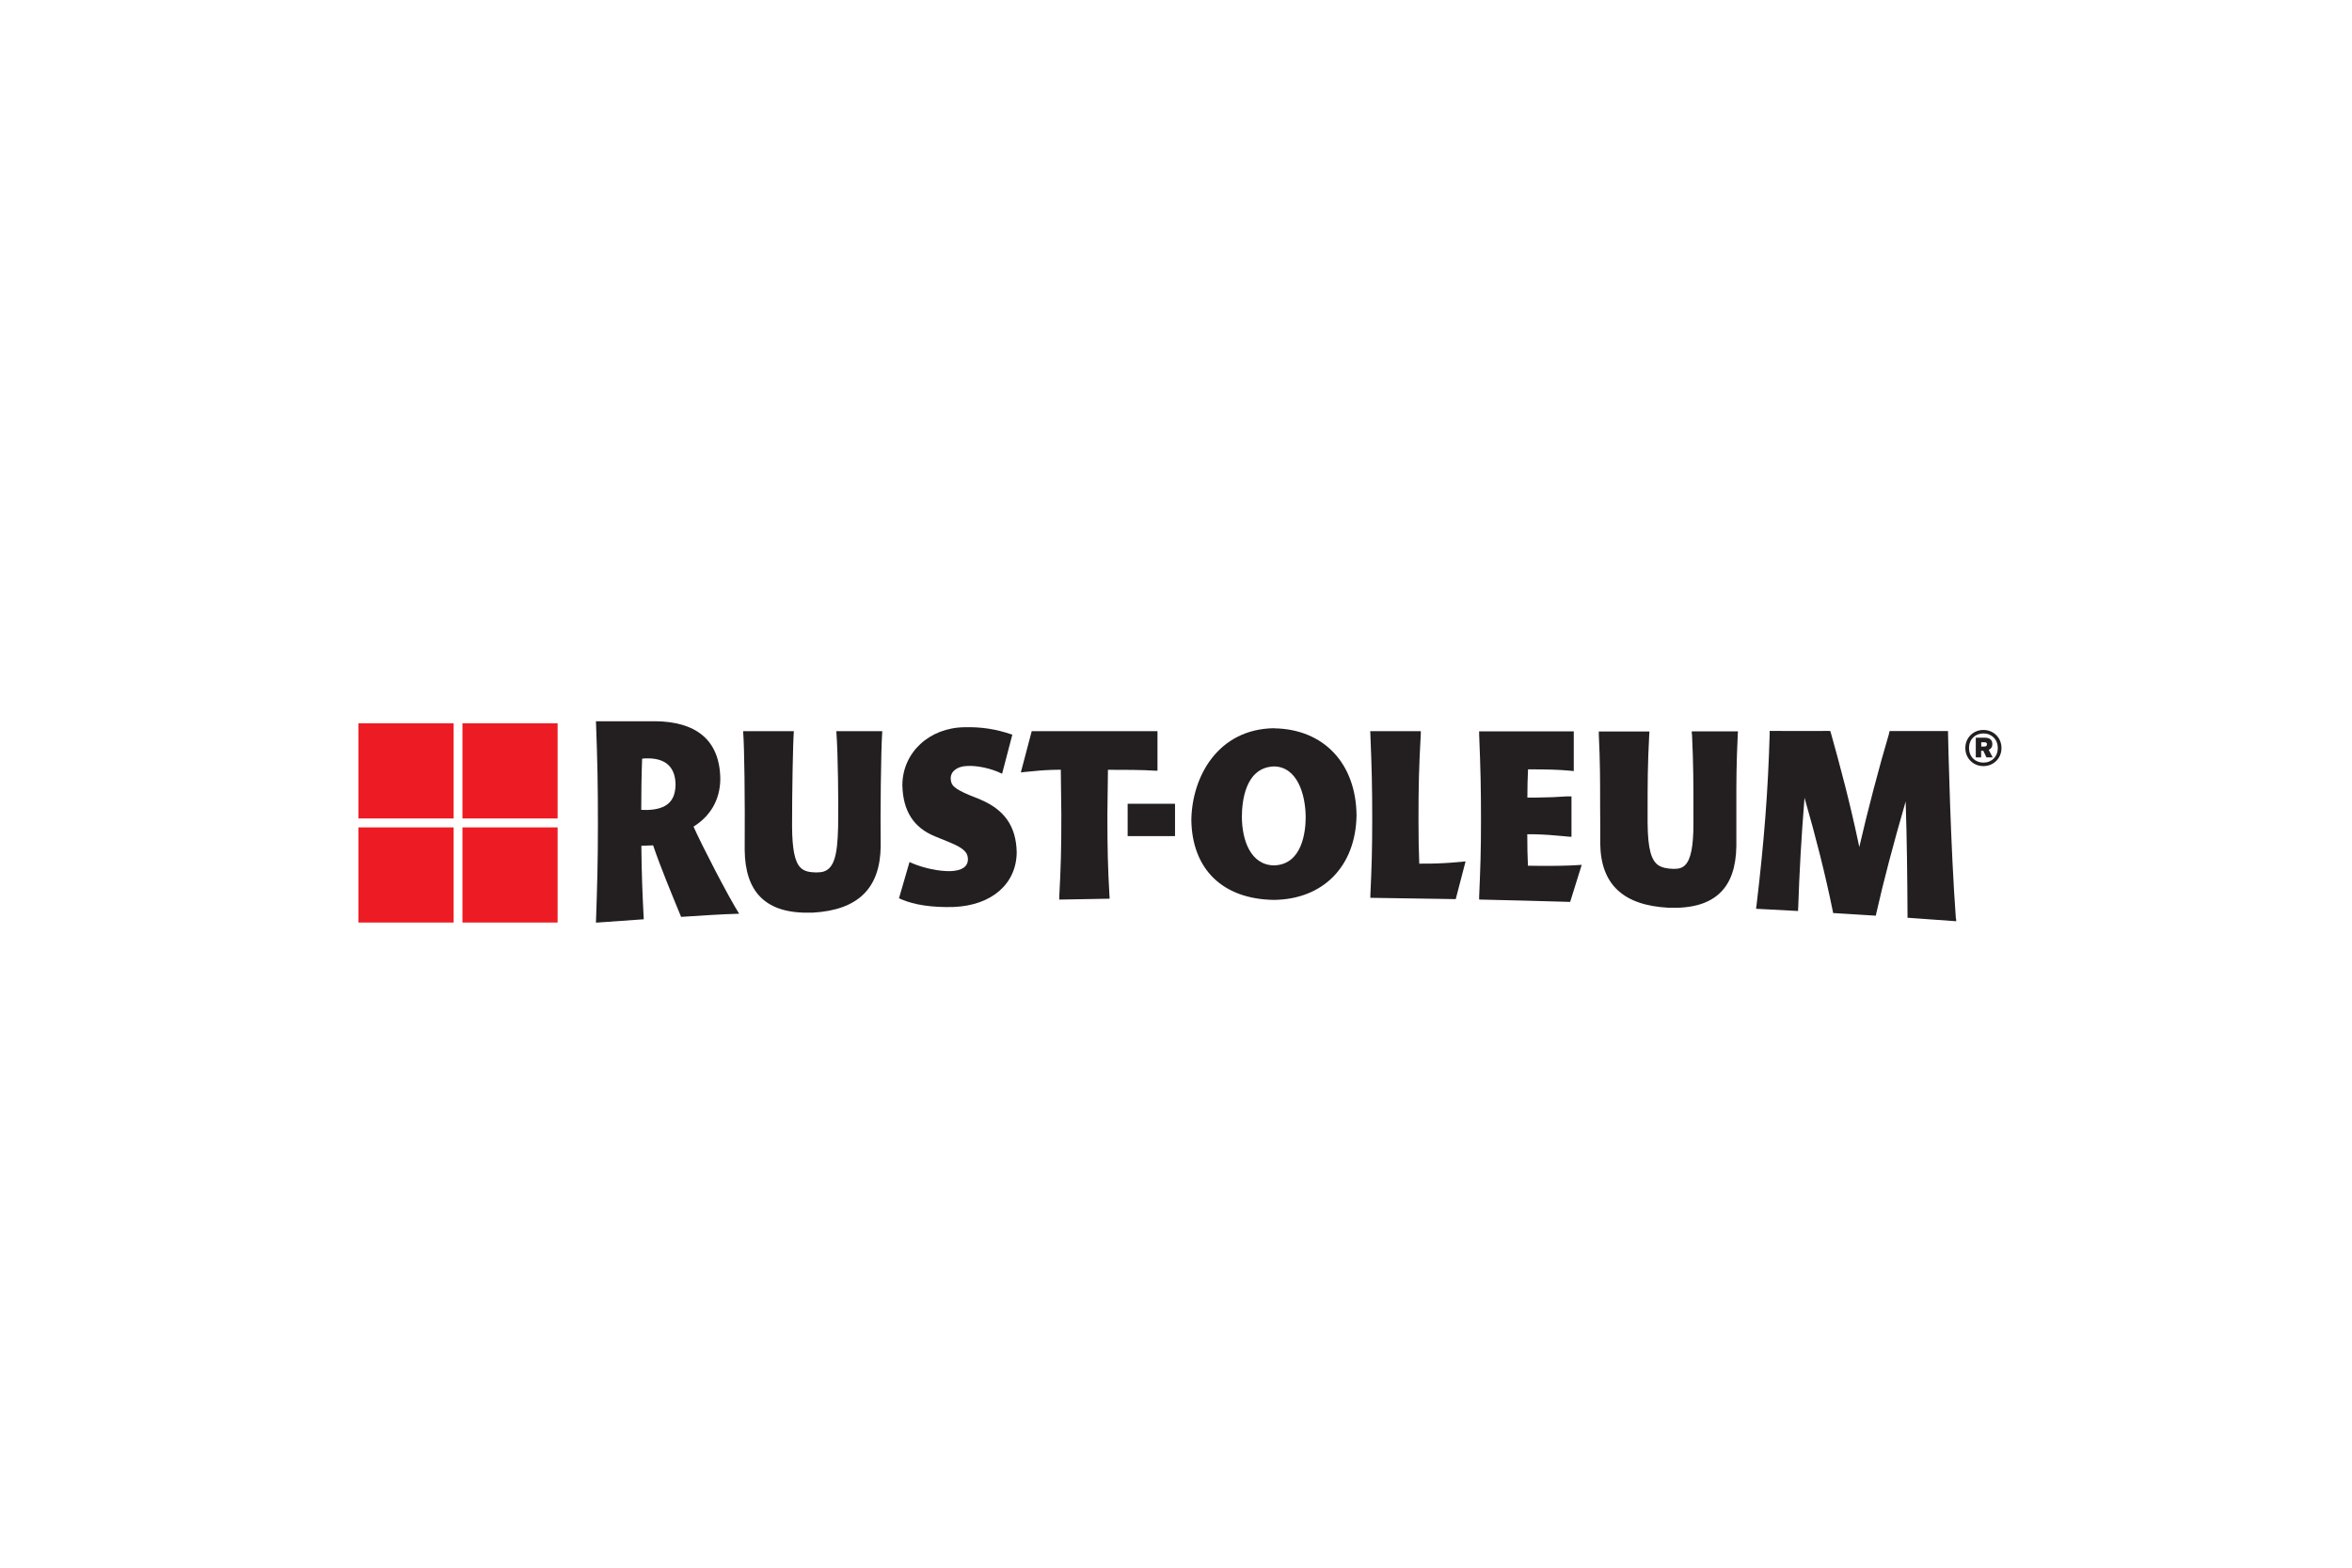 <?xml version="1.0" encoding="UTF-8"?>
<svg xmlns="http://www.w3.org/2000/svg" id="Layer_1" data-name="Layer 1" viewBox="0 0 216 144">
  <defs>
    <style> .cls-1 { fill: #231f20; } .cls-2 { fill: #ed1c24; } </style>
  </defs>
  <g>
    <path class="cls-1" d="M182.47,68.37c0,.13-.07.2-.23.2h-.29v-.39h.31c.15,0,.22.08.22.19h0ZM183,69.57l-.36-.69c.2-.09.33-.26.33-.53,0-.43-.28-.59-.71-.59h-.81v1.81h.49v-.61h.2l.29.61h.56ZM183.81,68.71c0-.94-.72-1.66-1.66-1.66s-1.66.72-1.66,1.66.72,1.66,1.66,1.66,1.66-.72,1.66-1.66h0ZM183.47,68.71c0,.8-.57,1.34-1.32,1.34s-1.32-.53-1.32-1.34.57-1.34,1.32-1.34,1.32.54,1.32,1.34h0Z"></path>
    <path class="cls-1" d="M58.9,77.69c.36-.01.71-.03,1.08-.04.67,1.98,1.71,4.48,2.57,6.57,1.81-.11,3.47-.24,5.33-.29-1.03-1.64-3.41-6.25-4.19-8,1.47-.92,2.44-2.37,2.46-4.37-.04-3.72-2.38-5.27-5.95-5.31h-5.47c.14,3.76.18,5.71.18,9.47,0,3.46-.06,5.51-.18,9.03,1.48-.11,2.9-.21,4.39-.31-.12-2.26-.2-4.33-.22-6.76h0ZM59.5,69.66c1.76,0,2.52.93,2.54,2.4-.02,1.51-.77,2.28-2.59,2.34-.16,0-.34,0-.56-.01,0-1.29.02-3.18.08-4.7.18-.03.36-.03.52-.03h0Z"></path>
    <path class="cls-1" d="M81.04,67.16h-4.23s0,.09,0,.09c.15,1.9.2,6.69.16,8.68-.06,2.74-.37,4.22-1.87,4.2-.8.02-1.26-.11-1.59-.44-.52-.53-.75-1.66-.77-3.76,0-3.29.08-7.67.16-8.68v-.09s-1.63,0-1.63,0h-3.02s0,.1,0,.1c.11,1.29.17,6.05.14,10.83.02,1.91.5,3.36,1.45,4.31,1.04,1.05,2.62,1.51,4.82,1.43,4.14-.24,6.17-2.23,6.22-6.09-.04-2.81.02-8.82.14-10.49v-.09h0Z"></path>
    <path class="cls-1" d="M90.02,73.43s-.96-.38-.96-.38c-1.57-.66-1.73-.97-1.75-1.56,0-.65.62-1.11,1.51-1.13.91-.06,2.22.23,3.12.67l.09.04.94-3.59-.07-.02c-1.44-.49-2.77-.7-4.32-.66-3.24.04-5.69,2.32-5.71,5.31.05,2.38,1.03,3.92,3.01,4.72l1.2.49c1.65.65,1.79,1.1,1.81,1.6,0,.69-.55,1.06-1.62,1.1-1.02.02-2.43-.27-3.5-.73,0,0-.09-.04-.09-.04l-.15-.07-.03.09-.94,3.24.16.07.04.02c1.22.53,2.89.77,4.84.71,3.49-.15,5.75-2.13,5.77-5.03-.05-2.37-1.12-3.91-3.35-4.84h0Z"></path>
    <path class="cls-1" d="M134.59,79.13h0s0,0,0,0h-.11s-.23.03-.23.03c0,0-.28.02-.28.02-.25.02-.48.04-.69.06-.85.06-1.66.1-2.94.09-.05-1.21-.07-2.48-.07-3.99,0-3.24.04-4.86.21-7.9,0,0,0-.19,0-.19v-.09s-4.64,0-4.64,0v.08s.01.15.01.15v.05c.13,3.15.17,4.84.17,7.88,0,2.77-.05,4.3-.17,6.9,0,0,0,.08,0,.08v.17s.07,0,.07,0l6.58.1,1.19.02.87-3.34.03-.11h0Z"></path>
    <path class="cls-1" d="M145.13,79.45h0,0s-.35.02-.35.02c-.21.01-.41.02-.61.03-1.09.04-2.28.05-3.85.02-.04-.91-.06-1.79-.06-2.89.1,0,.2,0,.3,0,.04,0,.08,0,.13,0,.05,0,.1,0,.14,0,1.19.03,1.83.09,2.8.18l.29.03.26.02h0s.14,0,.14,0v-.09s0-3.62,0-3.62h-.14s0,0,0,0h-.25c-1.04.07-1.67.1-2.79.11-.27,0-.55,0-.87,0,0-.98.02-1.77.06-2.59,1.71,0,2.76.02,3.94.13l.26.03v-.09s0-3.56,0-3.56h-.24s-8.45,0-8.45,0v.08s0,.2,0,.2c.13,3.17.17,4.88.17,7.94,0,2.85-.06,4.39-.17,6.98,0,0,0,.14,0,.14v.11s.08,0,.08,0c2.71.06,5.36.13,8.1.21h.06s0,0,0,0c.02,0,.04,0,.06,0h.06s1.06-3.4,1.06-3.4h-.11Z"></path>
    <path class="cls-1" d="M155.37,67.19v.2s.02.09.02.09c.13,2.83.13,4.48.13,7.23v.95c0,2.07-.24,3.27-.75,3.79-.26.27-.59.37-1.1.36-.56-.02-1.01-.1-1.37-.33-.65-.45-.97-1.48-.99-3.9,0,0,0-.91,0-.91,0-2.73,0-4.39.15-7.2l.02-.28h-.08s-4.57,0-4.57,0v.09s0,.04,0,.04v.15c.12,2.54.12,4.34.12,6.08v.36s.01,1.81.01,1.81v1.75c.04,3.75,2.09,5.69,6.27,5.91,2.19.08,3.76-.39,4.79-1.42.94-.94,1.41-2.33,1.44-4.24,0,0,0-1.84,0-1.84v-1.81s0-.38,0-.38c0-1.83,0-3.56.13-6.22v-.05s.02-.24.02-.24h-4.23Z"></path>
    <path class="cls-1" d="M179.65,84.66v-.18s-.03-.14-.03-.14h0c-.48-6.39-.7-16.02-.72-17.02v-.08h0s0-.09,0-.09h-5.36l-.02.05s0,0,0,.02h0l-.04.14v.04c-.92,3.1-1.98,7.14-2.73,10.41-.03-.13-.06-.26-.08-.39-.79-3.74-1.67-7.03-2.51-10.03,0,0-.01-.04-.03-.09-.02-.06-.03-.1-.03-.1l-.02-.06h-.06s-3.72.02-5.42,0h-.08s0,.08,0,.08v.22c-.15,5.21-.5,9.78-1.21,15.75,0,0-.03.2-.03.2v.09s.07,0,.07,0l3.78.2v-.21s.01-.05.01-.05c.11-3.33.28-6.39.58-10.14,1.05,3.64,1.91,7.04,2.59,10.38,0,0,.03.15.03.15v.06s.07,0,.07,0l3.86.24.02-.11.02-.09c.67-2.98,1.56-6.35,2.7-10.29.12,3.63.15,7,.17,10.41v.27l4.46.32h0Z"></path>
    <path class="cls-1" d="M94.75,67.16l-1,3.79.36-.04.64-.06c.91-.09,1.39-.13,2.67-.15,0,.15.02,1.59.02,1.59l.03,2.56c0,3.13-.04,4.74-.19,7.51,0,0,0,.18,0,.18v.09s.08,0,.08,0l4.54-.08v-.15s-.01-.1-.01-.1c-.15-2.66-.19-4.27-.19-7.46,0,0,.04-3.57.05-4.13,1.42,0,3.15,0,4.3.08,0,0,.12,0,.12,0h.13s0-3.63,0-3.63h-11.54Z"></path>
    <path class="cls-1" d="M119.91,75.04c0,1.32-.3,4.38-2.91,4.45-2.15-.03-2.94-2.32-2.95-4.45,0-1.37.29-4.56,2.96-4.64,2.11.04,2.88,2.52,2.9,4.64h0ZM117.01,66.89h0c-5.13.07-7.53,4.4-7.6,8.4.05,4.56,2.89,7.31,7.6,7.37,4.53-.06,7.5-3.11,7.57-7.77-.05-4.78-3.02-7.92-7.57-7.99h0Z"></path>
    <path class="cls-1" d="M107.91,73.83v2.97h-4.35v-2.97h4.35Z"></path>
  </g>
  <g>
    <rect class="cls-2" x="32.92" y="66.44" width="8.74" height="8.74"></rect>
    <rect class="cls-2" x="42.47" y="66.44" width="8.74" height="8.74"></rect>
    <rect class="cls-2" x="32.92" y="76" width="8.74" height="8.74"></rect>
    <rect class="cls-2" x="42.47" y="76" width="8.74" height="8.74"></rect>
  </g>
</svg>
